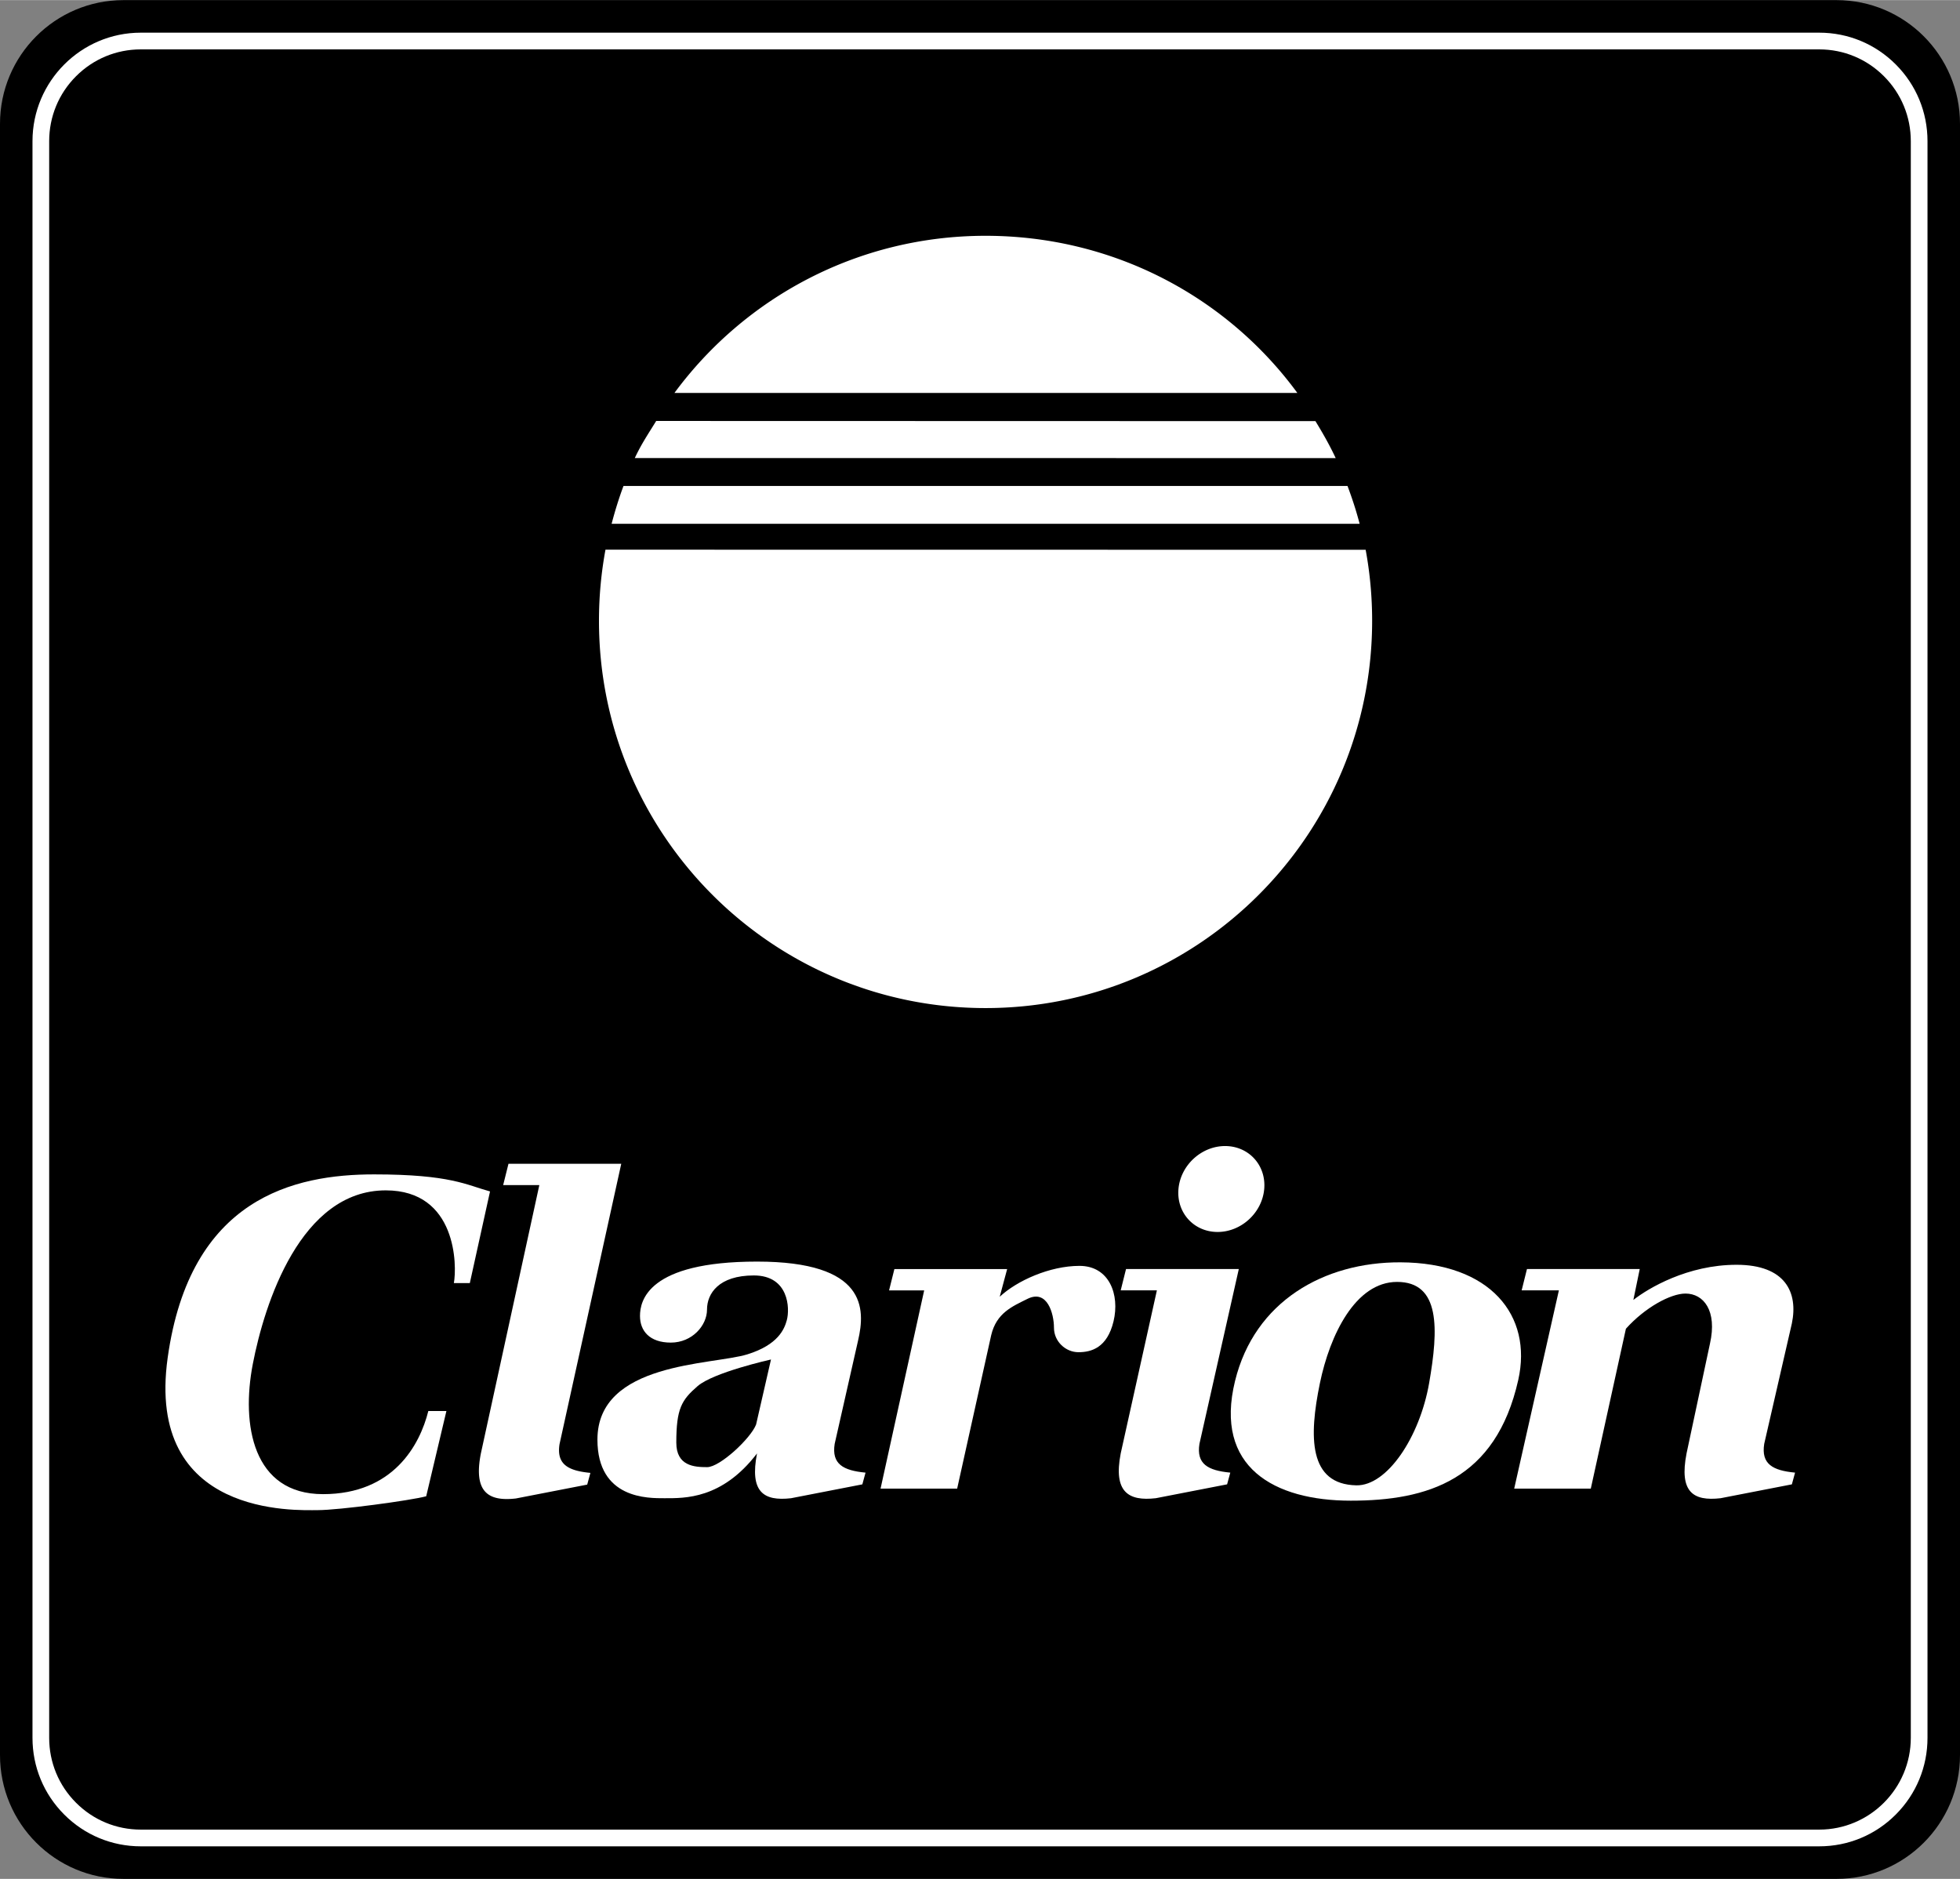 <svg xmlns="http://www.w3.org/2000/svg" width="2500" height="2397" viewBox="0 0 568.344 544.86"><rect x="0" y="0" width="568.344" height="544.86" fill="#808080" stroke="none"/><path d="M532.539 544.86c19.773 0 35.805-16.064 35.805-35.876V35.875C568.344 16.064 552.312 0 532.539 0H35.804C16.031 0 0 16.064 0 35.875v473.109c0 19.812 16.031 35.876 35.804 35.876h496.735z"/><path d="M527.516 535.419c8.389 0 16.275-3.273 22.205-9.217 5.932-5.943 9.199-13.846 9.199-22.251V40.907c0-8.405-3.268-16.308-9.199-22.251-5.932-5.943-13.816-9.216-22.205-9.216H40.826C23.51 9.44 9.421 23.556 9.421 40.908v463.044c0 8.405 3.267 16.308 9.199 22.251 5.931 5.943 13.817 9.217 22.206 9.217h486.69v-.001z" fill="#fff"/><path d="M40.826 530.57c-7.096 0-13.767-2.77-18.785-7.797s-7.781-11.712-7.781-18.822V40.907c0-7.11 2.763-13.794 7.781-18.822 5.018-5.028 11.688-7.797 18.784-7.797h486.69c7.096 0 13.766 2.769 18.783 7.796 5.018 5.028 7.781 11.712 7.781 18.823v463.044c0 14.678-11.916 26.619-26.564 26.619H40.826z"/><path d="M175.57 159.379a113.21 113.21 0 0 0-1.885 20.617c0 62.032 50.189 112.321 112.098 112.321 61.908 0 112.098-50.289 112.098-112.321 0-7.033-.646-13.914-1.879-20.588l-220.432-.029zM376.191 113.917c-20.402-27.835-53.301-45.568-90.408-45.568-36.99 0-69.796 17.884-90.212 45.568h180.62zM190.276 122.05c-2.283 3.713-4.356 6.776-6.204 10.759l203.24.009c-1.76-3.759-3.723-7.202-5.873-10.719l-191.163-.049zM180.794 140.904c-1.324 3.538-2.476 7.269-3.444 10.965h216.902c-.982-3.772-2.156-7.358-3.51-10.965H180.794zM139.424 421.553c-2.16 11.128 2.16 13.91 10.18 12.982l20.67-4.019.925-3.399c-6.479-.619-9.872-2.474-8.947-8.347l17.894-81.297h-32.702l-1.542 6.182h10.489l-16.967 77.898zM353.066 357.248c6.867 0 12.922-5.577 13.521-12.458.602-6.881-4.479-12.459-11.346-12.459-6.865 0-12.92 5.578-13.521 12.459s4.481 12.458 11.346 12.458z" fill="#fff"/><path d="M219.512 421.481c-2.16 11.128 1.851 13.91 9.872 12.983l20.67-4.019.926-3.399c-6.479-.619-9.872-2.474-8.947-8.348l6.787-29.983c2.16-9.273 2.468-22.875-29.307-22.875s-33.935 11.438-33.935 15.766c0 4.327 2.776 7.728 8.947 7.728 6.169 0 10.488-4.946 10.488-9.582 0-4.638 3.394-9.893 13.574-9.893s10.489 9.583 9.563 12.982c-.689 2.535-2.468 7.11-11.415 9.893-10.172 3.163-43.499 2.163-43.499 24.729 0 17.31 14.798 17.001 19.436 17.001 5.862.001 16.66.309 26.84-12.983zM324.973 421.477c-2.158 11.128 2.16 13.91 10.182 12.982l20.67-4.019.924-3.399c-6.479-.619-9.871-2.474-8.945-8.347L359.217 368h-32.701l-1.543 6.182h10.49l-10.49 47.295zM489.049 421.479c-2.16 11.128 1.852 13.91 9.871 12.983l20.67-4.019.926-3.4c-6.479-.619-9.871-2.474-8.945-8.347l8.02-34.93c1.852-8.965-1.85-17.001-16.041-17.001s-25.605 6.801-29.924 10.2l1.85-8.965h-32.701l-1.541 6.184h10.797l-12.957 57.494h22.211l10.182-46.366c5.553-6.183 12.957-10.201 17.275-10.201 5.244 0 9.256 4.946 7.096 14.528l-6.789 31.84zM259.344 368.009h32.701l-2.16 8.037c4.938-4.637 14.5-8.964 23.137-8.964 8.639 0 11.725 8.346 9.873 16.073-1.852 7.729-6.479 8.964-10.18 8.964-3.703 0-7.096-3.09-7.096-7.109 0-4.018-1.912-11.252-7.713-8.346-4.318 2.164-8.947 4.019-10.488 10.51l-9.873 44.512h-22.211l12.648-57.494h-10.18l1.542-6.183z" fill="#fff"/><path d="M223.565 394.231s-16.659 3.71-21.287 7.728c-4.627 4.019-6.169 6.491-6.169 16.383 0 6.801 5.245 7.11 8.946 7.11 3.702 0 12.649-8.347 14.191-12.364l4.319-18.857z"/><path d="M391.693 435.176c22.166 0 42.045-5.969 48.561-35.024 4.182-18.653-8.059-34.003-34.184-34.099-22.168-.081-42.279 11.306-47.943 34.407-6.141 25.038 11.398 34.716 33.566 34.716zM142.097 345.494c-6.787-1.854-11.414-4.945-33.626-4.945-23.138 0-53.371 6.801-59.849 53.168-6.479 46.367 37.328 44.203 43.499 44.203 6.17 0 26.839-2.782 31.467-4.02l5.861-24.729h-5.245c-2.468 9.892-10.18 24.111-30.541 24.111s-23.754-20.093-20.361-37.712c3.394-17.62 13.882-50.386 38.562-50.386 20.67 0 20.67 21.947 19.744 26.893h4.628l5.861-26.583z" fill="#fff"/><path d="M393.303 430.727c8.914.184 18.365-13.959 21.105-29.651 2.74-15.693 3.289-29.366-9.328-29.343-12.062.022-19.467 15.432-22.34 29.343-3.222 15.6-3.297 29.364 10.563 29.651z"/></svg>
